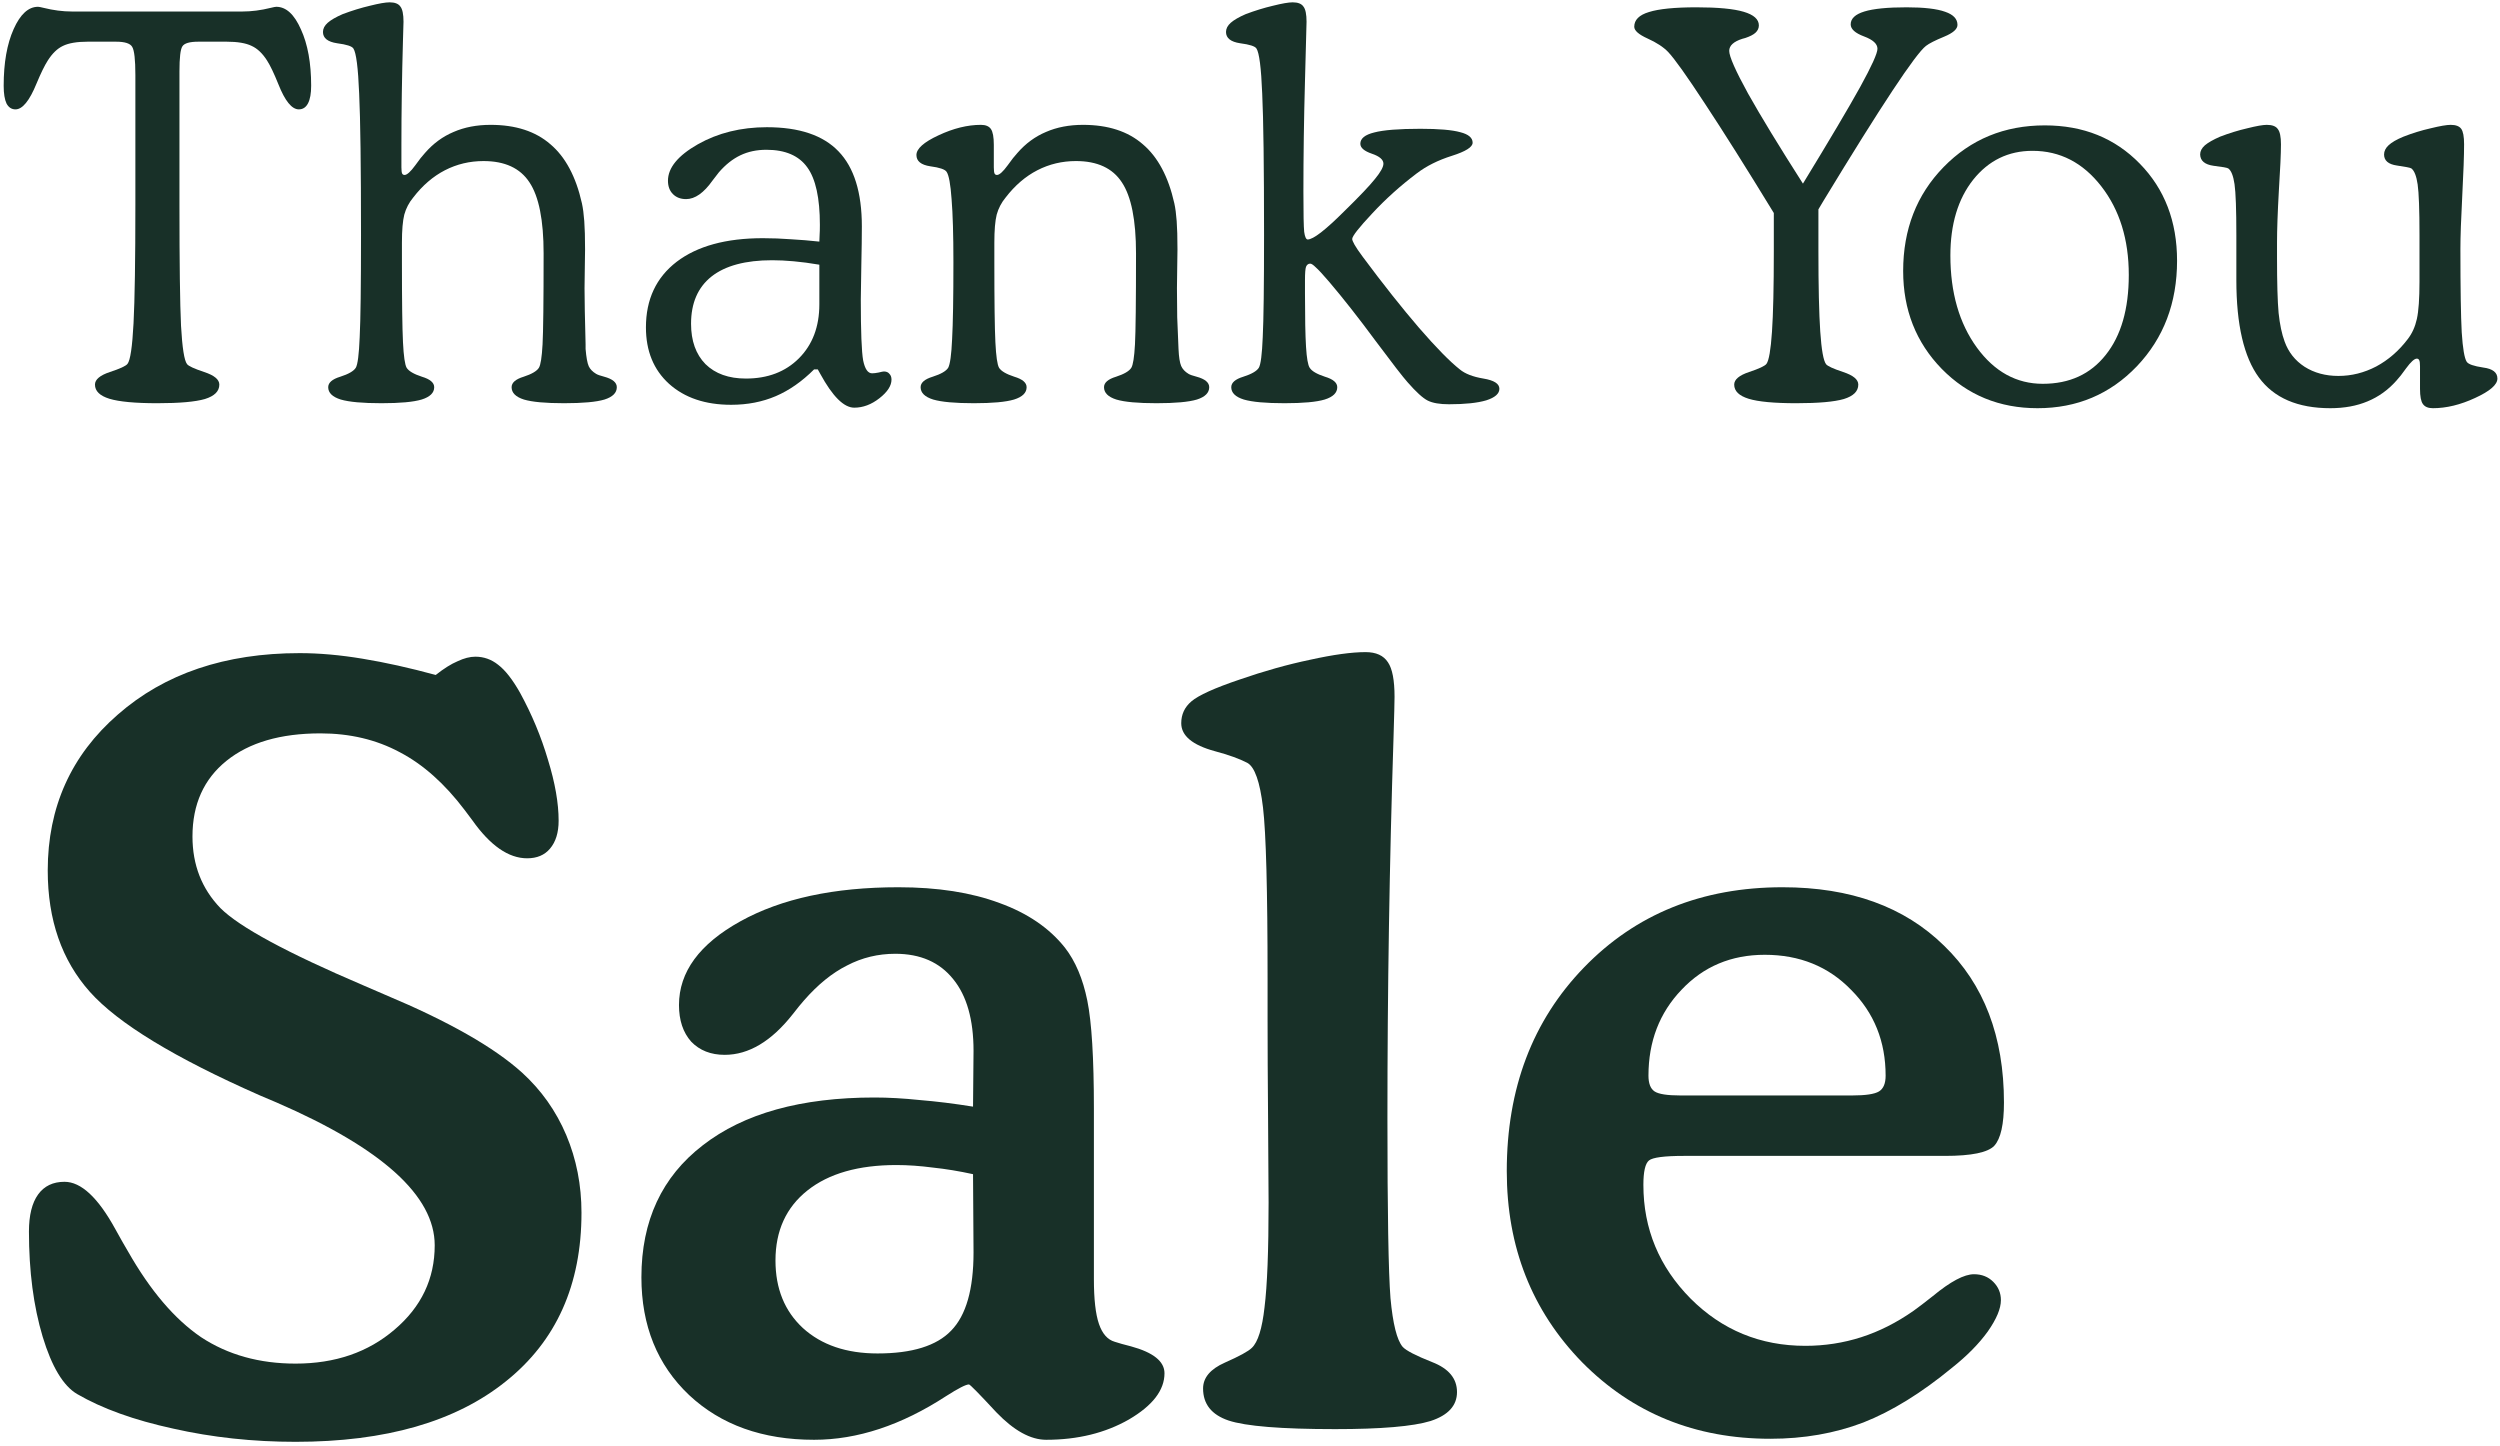 <svg width="268" height="155" viewBox="0 0 268 155" fill="none" xmlns="http://www.w3.org/2000/svg">
<path d="M259.425 41.678V39.259C259.425 38.941 259.397 38.725 259.341 38.612C259.284 38.5 259.2 38.444 259.087 38.444C258.825 38.444 258.441 38.791 257.934 39.484C257.522 40.066 257.175 40.506 256.894 40.806C256.012 41.8 254.981 42.541 253.8 43.028C252.637 43.516 251.306 43.759 249.806 43.759C246.319 43.759 243.769 42.662 242.156 40.469C240.544 38.275 239.737 34.797 239.737 30.034V25.197C239.737 22.459 239.672 20.64 239.541 19.741C239.409 18.84 239.184 18.278 238.866 18.053C238.753 17.978 238.228 17.884 237.291 17.772C236.353 17.64 235.875 17.237 235.856 16.562C235.856 16.206 236.025 15.878 236.362 15.578C236.719 15.278 237.262 14.969 237.994 14.65C238.969 14.275 239.944 13.975 240.919 13.75C241.894 13.506 242.587 13.384 243 13.384C243.581 13.384 243.975 13.534 244.181 13.834C244.406 14.116 244.519 14.659 244.519 15.466C244.519 16.441 244.444 18.1 244.294 20.444C244.162 22.787 244.097 24.644 244.097 26.012V27.616C244.097 30.334 244.153 32.312 244.266 33.55C244.397 34.787 244.612 35.809 244.912 36.615C245.325 37.759 246.037 38.659 247.05 39.316C248.081 39.972 249.291 40.3 250.678 40.3C252.084 40.3 253.434 39.962 254.728 39.287C256.022 38.594 257.147 37.619 258.103 36.362C258.572 35.762 258.9 35.041 259.087 34.197C259.275 33.353 259.369 32.022 259.369 30.203V26.884V25.197C259.369 22.478 259.303 20.669 259.172 19.769C259.041 18.869 258.816 18.297 258.497 18.053C258.384 17.978 257.869 17.875 256.95 17.744C256.031 17.612 255.572 17.219 255.572 16.562C255.572 16.206 255.731 15.878 256.05 15.578C256.387 15.259 256.922 14.95 257.653 14.65C258.609 14.275 259.584 13.975 260.578 13.75C261.572 13.506 262.284 13.384 262.716 13.384C263.259 13.384 263.634 13.525 263.841 13.806C264.047 14.087 264.15 14.64 264.15 15.466C264.15 16.666 264.084 18.512 263.953 21.006C263.822 23.5 263.756 25.394 263.756 26.687C263.756 30.906 263.803 33.887 263.897 35.631C264.009 37.356 264.187 38.406 264.431 38.781C264.6 39.044 265.191 39.25 266.203 39.4C267.216 39.531 267.722 39.925 267.722 40.581C267.722 41.237 266.925 41.931 265.331 42.662C263.756 43.394 262.247 43.759 260.803 43.759C260.297 43.759 259.941 43.609 259.734 43.309C259.528 43.028 259.425 42.484 259.425 41.678Z" fill="#183028"/>
<path d="M209.081 27.391C209.081 31.366 210.028 34.656 211.922 37.263C213.816 39.85 216.169 41.144 218.981 41.144C221.85 41.144 224.1 40.112 225.731 38.05C227.381 35.987 228.206 33.128 228.206 29.472C228.206 25.666 227.222 22.497 225.253 19.966C223.284 17.434 220.828 16.169 217.884 16.169C215.297 16.169 213.178 17.2 211.528 19.263C209.897 21.325 209.081 24.034 209.081 27.391ZM204.019 29.05C204.019 24.587 205.463 20.875 208.35 17.913C211.256 14.931 214.875 13.441 219.206 13.441C223.331 13.441 226.725 14.809 229.388 17.547C232.05 20.266 233.381 23.734 233.381 27.953C233.381 32.472 231.947 36.241 229.078 39.259C226.209 42.259 222.656 43.759 218.419 43.759C214.331 43.759 210.909 42.353 208.153 39.541C205.397 36.709 204.019 33.212 204.019 29.05Z" fill="#183028"/>
<path d="M194.934 26.884C194.934 30.709 195 33.597 195.131 35.547C195.263 37.497 195.469 38.659 195.75 39.034C195.9 39.241 196.509 39.522 197.578 39.878C198.666 40.234 199.209 40.684 199.209 41.228C199.209 41.941 198.694 42.456 197.663 42.775C196.631 43.075 194.934 43.225 192.572 43.225C190.191 43.225 188.484 43.066 187.453 42.747C186.422 42.428 185.906 41.922 185.906 41.228C185.906 40.684 186.441 40.234 187.509 39.878C188.578 39.522 189.197 39.231 189.366 39.006C189.628 38.65 189.825 37.506 189.956 35.575C190.088 33.644 190.153 30.766 190.153 26.941V22.834C187.209 18.016 184.753 14.116 182.784 11.134C180.834 8.153 179.513 6.297 178.819 5.566C178.313 5.041 177.581 4.563 176.625 4.131C175.669 3.7 175.191 3.278 175.191 2.866C175.191 2.134 175.716 1.609 176.766 1.291C177.834 0.953 179.531 0.784 181.856 0.784C184.163 0.784 185.85 0.944 186.919 1.263C188.006 1.581 188.55 2.069 188.55 2.725C188.55 3.025 188.428 3.288 188.184 3.513C187.959 3.719 187.594 3.906 187.088 4.075C187.013 4.094 186.909 4.122 186.778 4.159C185.841 4.459 185.372 4.891 185.372 5.453C185.372 6.053 186.047 7.581 187.397 10.037C188.766 12.475 190.725 15.691 193.275 19.684C196.125 15.016 198.169 11.566 199.406 9.334C200.644 7.084 201.263 5.716 201.263 5.228C201.263 4.703 200.784 4.263 199.828 3.906C198.872 3.55 198.394 3.119 198.394 2.613C198.394 1.994 198.881 1.534 199.856 1.234C200.831 0.934 202.341 0.784 204.384 0.784C206.259 0.784 207.638 0.944 208.519 1.263C209.4 1.563 209.841 2.031 209.841 2.669C209.841 3.119 209.363 3.541 208.406 3.934C207.45 4.328 206.803 4.656 206.466 4.919C205.341 5.781 201.675 11.322 195.469 21.541L194.934 22.441V26.884Z" fill="#183028"/>
<path d="M139.894 31.469C139.894 34.056 139.931 35.959 140.006 37.178C140.081 38.397 140.212 39.147 140.4 39.428C140.625 39.784 141.169 40.103 142.031 40.384C142.912 40.647 143.353 41.022 143.353 41.509C143.353 42.109 142.903 42.55 142.003 42.831C141.122 43.094 139.687 43.225 137.7 43.225C135.694 43.225 134.241 43.094 133.341 42.831C132.441 42.55 131.991 42.109 131.991 41.509C131.991 41.022 132.422 40.647 133.284 40.384C134.166 40.103 134.719 39.784 134.944 39.428C135.15 39.091 135.291 37.994 135.366 36.138C135.459 34.281 135.506 30.634 135.506 25.197C135.506 17.847 135.441 12.794 135.309 10.037C135.197 7.263 134.991 5.65 134.691 5.2C134.541 4.956 133.959 4.769 132.947 4.638C131.934 4.487 131.428 4.084 131.428 3.428C131.428 3.072 131.597 2.744 131.934 2.444C132.272 2.144 132.806 1.834 133.537 1.516C134.531 1.141 135.506 0.841 136.462 0.616C137.437 0.372 138.141 0.25 138.572 0.25C139.134 0.25 139.519 0.4 139.725 0.7C139.95 0.981 140.062 1.525 140.062 2.331C140.062 2.5 140.006 4.619 139.894 8.688C139.781 12.738 139.725 16.703 139.725 20.584C139.725 22.909 139.753 24.334 139.809 24.859C139.884 25.384 140.006 25.656 140.175 25.675C140.475 25.675 140.953 25.422 141.609 24.916C142.284 24.391 143.109 23.641 144.084 22.666C145.716 21.072 146.822 19.909 147.403 19.178C148.003 18.447 148.303 17.903 148.303 17.547C148.303 17.116 147.891 16.759 147.066 16.478C146.241 16.197 145.828 15.841 145.828 15.409C145.828 14.847 146.325 14.444 147.319 14.2C148.312 13.938 149.962 13.806 152.269 13.806C154.237 13.806 155.662 13.928 156.544 14.172C157.425 14.397 157.866 14.772 157.866 15.297C157.866 15.766 157.125 16.234 155.644 16.703C154.162 17.172 152.906 17.8 151.875 18.587C150.112 19.919 148.519 21.353 147.094 22.891C145.669 24.409 144.956 25.319 144.956 25.619C144.956 25.731 145.041 25.938 145.209 26.238C145.378 26.538 145.678 26.978 146.109 27.559C148.284 30.484 150.291 33.016 152.128 35.153C153.966 37.272 155.419 38.753 156.487 39.597C157.05 40.066 157.894 40.394 159.019 40.581C160.162 40.769 160.734 41.134 160.734 41.678C160.734 42.203 160.266 42.616 159.328 42.916C158.391 43.197 157.059 43.337 155.334 43.337C154.341 43.337 153.581 43.206 153.056 42.944C152.531 42.681 151.809 42.025 150.891 40.975C150.403 40.431 149.25 38.941 147.431 36.503C145.631 34.066 143.981 31.966 142.481 30.203C141.806 29.416 141.328 28.9 141.047 28.656C140.784 28.394 140.587 28.262 140.456 28.262C140.25 28.262 140.1 28.375 140.006 28.6C139.931 28.806 139.894 29.284 139.894 30.034V31.469Z" fill="#183028"/>
<path d="M106.537 17.941C106.537 18.278 106.566 18.503 106.622 18.616C106.678 18.709 106.762 18.756 106.875 18.756C107.137 18.756 107.522 18.409 108.028 17.715C108.441 17.134 108.787 16.694 109.069 16.394C109.95 15.381 110.972 14.631 112.134 14.144C113.297 13.637 114.619 13.384 116.1 13.384C118.781 13.384 120.919 14.078 122.512 15.466C124.125 16.834 125.25 18.944 125.887 21.794C126 22.3 126.084 22.937 126.141 23.706C126.197 24.456 126.225 25.469 126.225 26.744C126.225 27.156 126.216 27.822 126.197 28.741C126.178 29.659 126.169 30.381 126.169 30.906C126.169 31.881 126.178 32.912 126.197 34C126.234 35.087 126.281 36.222 126.337 37.403C126.375 38.266 126.469 38.875 126.619 39.231C126.769 39.569 127.031 39.85 127.406 40.075C127.556 40.169 127.847 40.272 128.278 40.384C129.178 40.628 129.628 41.003 129.628 41.509C129.628 42.109 129.187 42.55 128.306 42.831C127.425 43.094 125.981 43.225 123.975 43.225C121.987 43.225 120.553 43.094 119.672 42.831C118.791 42.55 118.35 42.109 118.35 41.509C118.35 41.022 118.781 40.647 119.644 40.384C120.506 40.103 121.05 39.784 121.275 39.428C121.462 39.128 121.594 38.294 121.669 36.925C121.744 35.556 121.781 32.303 121.781 27.166C121.781 23.603 121.275 21.062 120.262 19.544C119.269 18.025 117.628 17.265 115.341 17.265C113.859 17.265 112.481 17.594 111.206 18.25C109.931 18.906 108.797 19.881 107.803 21.175C107.353 21.719 107.034 22.328 106.847 23.003C106.678 23.678 106.594 24.681 106.594 26.012V28.094C106.594 32.312 106.631 35.181 106.706 36.7C106.781 38.2 106.912 39.109 107.1 39.428C107.325 39.784 107.869 40.103 108.731 40.384C109.612 40.647 110.053 41.022 110.053 41.509C110.053 42.109 109.603 42.55 108.703 42.831C107.822 43.094 106.387 43.225 104.4 43.225C102.394 43.225 100.941 43.094 100.041 42.831C99.141 42.55 98.691 42.109 98.691 41.509C98.691 41.022 99.122 40.647 99.984 40.384C100.866 40.103 101.419 39.784 101.644 39.428C101.85 39.053 101.991 38.031 102.066 36.362C102.159 34.675 102.206 31.919 102.206 28.094C102.206 25.187 102.141 22.937 102.009 21.344C101.897 19.75 101.719 18.775 101.475 18.419C101.306 18.156 100.725 17.959 99.731 17.828C98.737 17.678 98.241 17.275 98.241 16.619C98.241 15.944 99.028 15.241 100.603 14.509C102.197 13.759 103.716 13.384 105.159 13.384C105.666 13.384 106.022 13.534 106.228 13.834C106.434 14.134 106.537 14.697 106.537 15.522V17.941Z" fill="#183028"/>
<path d="M87.834 25.9C87.853 25.675 87.862 25.441 87.862 25.197C87.881 24.953 87.891 24.587 87.891 24.1C87.891 21.231 87.441 19.178 86.541 17.941C85.641 16.684 84.178 16.056 82.153 16.056C81.122 16.056 80.194 16.253 79.369 16.647C78.544 17.041 77.775 17.65 77.062 18.475C76.912 18.663 76.688 18.953 76.388 19.347C75.45 20.678 74.503 21.344 73.547 21.344C72.966 21.344 72.497 21.166 72.141 20.809C71.784 20.453 71.606 19.975 71.606 19.375C71.606 17.988 72.675 16.684 74.812 15.466C76.969 14.247 79.434 13.637 82.209 13.637C85.678 13.637 88.237 14.5 89.888 16.225C91.556 17.95 92.391 20.631 92.391 24.269C92.391 25.319 92.372 26.716 92.334 28.459C92.297 30.203 92.278 31.422 92.278 32.116C92.278 35.528 92.362 37.703 92.531 38.641C92.719 39.559 93.037 40.019 93.487 40.019C93.675 40.019 93.909 39.991 94.191 39.934C94.491 39.859 94.678 39.822 94.753 39.822C95.016 39.822 95.213 39.906 95.344 40.075C95.494 40.225 95.569 40.431 95.569 40.694C95.569 41.35 95.138 42.016 94.275 42.691C93.412 43.366 92.513 43.703 91.575 43.703C90.469 43.703 89.259 42.503 87.947 40.103C87.834 39.897 87.741 39.728 87.666 39.597H87.272C85.978 40.891 84.609 41.847 83.166 42.466C81.722 43.084 80.128 43.394 78.384 43.394C75.609 43.394 73.388 42.644 71.719 41.144C70.069 39.644 69.244 37.628 69.244 35.097C69.244 32.097 70.341 29.753 72.534 28.066C74.747 26.378 77.831 25.534 81.787 25.534C82.781 25.534 83.775 25.572 84.769 25.647C85.781 25.703 86.803 25.788 87.834 25.9ZM87.834 28.375C86.841 28.206 85.922 28.084 85.078 28.009C84.253 27.934 83.484 27.897 82.772 27.897C79.922 27.897 77.756 28.478 76.275 29.641C74.812 30.803 74.081 32.491 74.081 34.703C74.081 36.541 74.597 37.984 75.628 39.034C76.678 40.066 78.122 40.581 79.959 40.581C82.303 40.581 84.197 39.859 85.641 38.416C87.103 36.953 87.834 35.022 87.834 32.622V28.375Z" fill="#183028"/>
<path d="M43.031 17.941C43.031 18.278 43.059 18.503 43.116 18.616C43.172 18.709 43.256 18.756 43.369 18.756C43.631 18.756 44.016 18.409 44.522 17.716C44.934 17.134 45.281 16.694 45.562 16.394C46.444 15.381 47.466 14.631 48.628 14.144C49.791 13.637 51.112 13.384 52.594 13.384C55.275 13.384 57.412 14.078 59.006 15.466C60.619 16.834 61.744 18.944 62.381 21.794C62.494 22.3 62.578 22.938 62.634 23.706C62.691 24.456 62.719 25.469 62.719 26.744C62.719 27.156 62.709 27.822 62.691 28.741C62.672 29.659 62.662 30.381 62.662 30.906C62.662 32.106 62.7 34.103 62.775 36.897C62.775 37.122 62.775 37.291 62.775 37.403C62.85 38.303 62.962 38.922 63.112 39.259C63.262 39.578 63.525 39.85 63.9 40.075C64.05 40.169 64.341 40.272 64.772 40.384C65.672 40.628 66.122 41.003 66.122 41.509C66.122 42.109 65.681 42.55 64.8 42.831C63.919 43.094 62.475 43.225 60.469 43.225C58.481 43.225 57.047 43.094 56.166 42.831C55.284 42.55 54.844 42.109 54.844 41.509C54.844 41.022 55.275 40.647 56.138 40.384C57 40.103 57.544 39.784 57.769 39.428C57.956 39.128 58.087 38.294 58.162 36.925C58.237 35.556 58.275 32.303 58.275 27.166C58.275 23.603 57.769 21.062 56.756 19.544C55.762 18.025 54.122 17.266 51.834 17.266C50.353 17.266 48.975 17.594 47.7 18.25C46.425 18.906 45.291 19.881 44.297 21.175C43.847 21.719 43.528 22.328 43.341 23.003C43.172 23.678 43.087 24.681 43.087 26.012V28.094C43.087 32.312 43.125 35.181 43.2 36.7C43.275 38.2 43.406 39.109 43.594 39.428C43.819 39.784 44.362 40.103 45.225 40.384C46.106 40.647 46.547 41.022 46.547 41.509C46.547 42.109 46.097 42.55 45.197 42.831C44.316 43.094 42.881 43.225 40.894 43.225C38.887 43.225 37.434 43.094 36.534 42.831C35.634 42.55 35.184 42.109 35.184 41.509C35.184 41.022 35.616 40.647 36.478 40.384C37.359 40.103 37.913 39.784 38.138 39.428C38.344 39.091 38.484 37.994 38.559 36.138C38.653 34.281 38.7 30.634 38.7 25.197C38.7 17.847 38.634 12.794 38.503 10.037C38.391 7.263 38.184 5.65 37.884 5.2C37.734 4.956 37.153 4.769 36.141 4.638C35.128 4.487 34.622 4.084 34.622 3.428C34.622 3.072 34.791 2.744 35.128 2.444C35.466 2.144 36 1.834 36.731 1.516C37.725 1.141 38.7 0.841 39.656 0.616C40.631 0.372 41.334 0.25 41.766 0.25C42.328 0.25 42.712 0.4 42.919 0.7C43.144 0.981 43.256 1.525 43.256 2.331C43.256 2.575 43.237 3.222 43.2 4.272C43.087 8.228 43.031 11.978 43.031 15.522V17.941Z" fill="#183028"/>
<path d="M14.512 10.403V8.041C14.512 6.409 14.4 5.406 14.175 5.031C13.969 4.656 13.387 4.469 12.431 4.469H9.394C8.25 4.469 7.369 4.619 6.75 4.919C6.15 5.2 5.606 5.725 5.119 6.494C4.781 7.019 4.378 7.844 3.909 8.969C3.159 10.806 2.409 11.725 1.659 11.725C1.247 11.725 0.928 11.519 0.703 11.106C0.497 10.675 0.394 10.037 0.394 9.194C0.394 6.737 0.75 4.712 1.463 3.119C2.175 1.525 3.047 0.728 4.078 0.728C4.172 0.728 4.369 0.766 4.669 0.841C5.719 1.103 6.731 1.234 7.706 1.234H25.988C26.962 1.234 27.975 1.103 29.025 0.841C29.325 0.766 29.522 0.728 29.616 0.728C30.666 0.728 31.547 1.534 32.259 3.147C32.991 4.741 33.356 6.756 33.356 9.194C33.356 10.019 33.244 10.647 33.019 11.078C32.794 11.509 32.466 11.725 32.034 11.725C31.284 11.725 30.553 10.825 29.841 9.025C29.372 7.862 28.969 7.019 28.631 6.494C28.144 5.725 27.591 5.2 26.972 4.919C26.353 4.619 25.462 4.469 24.3 4.469H21.262C20.325 4.469 19.753 4.637 19.547 4.975C19.341 5.294 19.238 6.184 19.238 7.647V10.403V21.962C19.238 28.244 19.294 32.566 19.406 34.928C19.538 37.291 19.753 38.659 20.053 39.034C20.203 39.24 20.812 39.522 21.881 39.878C22.969 40.234 23.512 40.684 23.512 41.228C23.512 41.941 22.997 42.456 21.966 42.775C20.934 43.075 19.238 43.225 16.875 43.225C14.494 43.225 12.778 43.066 11.728 42.747C10.697 42.428 10.181 41.922 10.181 41.228C10.181 40.684 10.716 40.234 11.784 39.878C12.872 39.522 13.5 39.231 13.669 39.006C13.969 38.631 14.184 37.178 14.316 34.647C14.447 32.115 14.512 27.887 14.512 21.962V10.403Z" fill="#183028"/>
<path d="M181.288 123.912H180.526C178.421 123.912 177.169 124.076 176.769 124.402C176.37 124.729 176.171 125.6 176.171 127.016C176.171 131.734 177.858 135.799 181.234 139.21C184.609 142.586 188.71 144.273 193.537 144.273C195.606 144.273 197.602 143.965 199.526 143.348C201.449 142.731 203.318 141.787 205.133 140.517C205.641 140.154 206.331 139.628 207.202 138.938C209.089 137.378 210.559 136.597 211.612 136.597C212.446 136.597 213.136 136.869 213.68 137.414C214.225 137.958 214.497 138.612 214.497 139.374C214.497 140.281 214.025 141.406 213.081 142.749C212.138 144.056 210.868 145.344 209.271 146.614C205.968 149.336 202.792 151.296 199.743 152.494C196.695 153.655 193.374 154.236 189.781 154.236C181.724 154.236 174.991 151.496 169.583 146.015C164.212 140.499 161.526 133.676 161.526 125.546C161.526 116.69 164.284 109.413 169.801 103.715C175.354 97.981 182.449 95.113 191.087 95.113C198.382 95.113 204.153 97.2 208.4 101.374C212.682 105.511 214.824 111.119 214.824 118.196C214.824 120.519 214.479 122.062 213.789 122.824C213.1 123.55 211.339 123.912 208.508 123.912H181.288ZM180.145 117.434H198.546C199.998 117.434 200.959 117.289 201.431 116.999C201.903 116.708 202.139 116.146 202.139 115.311C202.139 111.645 200.905 108.578 198.437 106.11C196.005 103.606 192.92 102.354 189.182 102.354C185.589 102.354 182.613 103.606 180.254 106.11C177.895 108.578 176.715 111.645 176.715 115.311C176.715 116.146 176.933 116.708 177.368 116.999C177.804 117.289 178.729 117.434 180.145 117.434Z" fill="#183028"/>
<path d="M135.884 109.268V104.913C135.884 95.44 135.721 89.325 135.394 86.566C135.068 83.808 134.505 82.211 133.707 81.775C132.872 81.34 131.711 80.922 130.222 80.523C127.827 79.87 126.629 78.872 126.629 77.529C126.629 76.585 126.992 75.805 127.718 75.188C128.48 74.535 130.204 73.754 132.89 72.847C135.503 71.94 138.026 71.232 140.457 70.724C142.925 70.179 144.903 69.907 146.391 69.907C147.517 69.907 148.315 70.27 148.787 70.996C149.259 71.686 149.495 72.92 149.495 74.698C149.495 75.206 149.458 76.658 149.386 79.053C148.95 92.518 148.732 106.129 148.732 119.884C148.732 129.937 148.841 136.361 149.059 139.156C149.313 141.914 149.749 143.656 150.366 144.382C150.729 144.782 151.781 145.326 153.523 146.016C155.302 146.705 156.191 147.776 156.191 149.228C156.191 150.679 155.247 151.714 153.36 152.331C151.473 152.911 148.061 153.202 143.125 153.202C137.354 153.202 133.543 152.893 131.692 152.276C129.878 151.659 128.97 150.516 128.97 148.846C128.97 147.685 129.751 146.76 131.311 146.07C132.872 145.38 133.834 144.854 134.197 144.491C134.85 143.874 135.304 142.422 135.558 140.136C135.848 137.813 135.993 134.075 135.993 128.921C135.993 127.397 135.975 124.457 135.939 120.102C135.902 115.746 135.884 112.135 135.884 109.268Z" fill="#183028"/>
<path d="M117.266 137.142C117.266 139.283 117.447 140.88 117.81 141.932C118.173 142.985 118.736 143.62 119.498 143.838C119.933 143.983 120.514 144.146 121.24 144.328C123.635 144.981 124.833 145.943 124.833 147.213C124.833 149.028 123.563 150.679 121.022 152.167C118.481 153.619 115.523 154.345 112.148 154.345C110.479 154.345 108.7 153.365 106.813 151.405C104.962 149.409 103.982 148.411 103.873 148.411C103.547 148.411 102.73 148.828 101.423 149.663C96.632 152.784 91.914 154.345 87.269 154.345C81.752 154.345 77.288 152.748 73.876 149.554C70.465 146.324 68.759 142.114 68.759 136.924C68.759 130.863 70.955 126.145 75.346 122.769C79.738 119.358 85.871 117.652 93.747 117.652C95.235 117.652 96.85 117.743 98.592 117.924C100.371 118.069 102.276 118.305 104.309 118.632L104.363 112.643C104.363 109.304 103.637 106.745 102.185 104.967C100.734 103.152 98.665 102.245 95.979 102.245C94.128 102.245 92.404 102.662 90.807 103.497C89.21 104.296 87.668 105.548 86.18 107.254C85.889 107.58 85.49 108.07 84.982 108.723C82.696 111.627 80.264 113.079 77.687 113.079C76.199 113.079 75.001 112.607 74.094 111.663C73.223 110.683 72.787 109.377 72.787 107.744C72.787 104.187 74.983 101.193 79.375 98.761C83.766 96.329 89.41 95.113 96.306 95.113C100.516 95.113 104.127 95.676 107.14 96.801C110.152 97.89 112.493 99.487 114.162 101.592C115.288 103.044 116.086 104.931 116.558 107.254C117.03 109.576 117.266 113.442 117.266 118.849V137.142ZM104.309 125.872C102.821 125.546 101.387 125.31 100.008 125.165C98.629 124.983 97.322 124.892 96.088 124.892C92.023 124.892 88.847 125.8 86.561 127.614C84.274 129.429 83.131 131.933 83.131 135.127C83.131 138.14 84.111 140.553 86.071 142.368C88.067 144.183 90.735 145.09 94.074 145.09C97.776 145.09 100.407 144.273 101.968 142.64C103.565 141.007 104.363 138.212 104.363 134.256L104.309 125.872Z" fill="#183028"/>
<path d="M46.71 72.357C47.581 71.668 48.362 71.177 49.051 70.887C49.741 70.561 50.376 70.397 50.957 70.397C51.864 70.397 52.681 70.688 53.407 71.268C54.169 71.849 54.949 72.847 55.748 74.263C57.018 76.585 58.016 78.981 58.742 81.449C59.504 83.917 59.885 86.094 59.885 87.982C59.885 89.252 59.577 90.25 58.959 90.976C58.379 91.665 57.562 92.01 56.51 92.01C54.514 92.01 52.554 90.649 50.63 87.927C50.303 87.492 50.031 87.129 49.813 86.838C47.672 84.007 45.349 81.939 42.845 80.632C40.341 79.289 37.51 78.618 34.352 78.618C30.07 78.618 26.712 79.598 24.281 81.558C21.849 83.517 20.633 86.221 20.633 89.669C20.633 92.718 21.631 95.277 23.627 97.345C25.66 99.378 30.759 102.136 38.925 105.62C39.433 105.838 40.232 106.183 41.321 106.655C48.071 109.486 52.953 112.262 55.965 114.984C58.034 116.872 59.613 119.104 60.702 121.68C61.79 124.257 62.335 127.034 62.335 130.01C62.335 137.741 59.631 143.765 54.223 148.084C48.852 152.403 41.339 154.563 31.685 154.563C27.112 154.563 22.738 154.091 18.564 153.147C14.391 152.24 10.961 151.006 8.275 149.445C6.787 148.574 5.553 146.524 4.573 143.294C3.593 140.027 3.103 136.271 3.103 132.024C3.103 130.282 3.43 128.957 4.083 128.05C4.736 127.143 5.68 126.689 6.914 126.689C8.692 126.689 10.507 128.377 12.358 131.752C12.939 132.805 13.393 133.603 13.719 134.147C16.114 138.358 18.728 141.424 21.559 143.348C24.426 145.235 27.801 146.179 31.685 146.179C35.931 146.179 39.47 144.963 42.301 142.531C45.168 140.1 46.601 137.087 46.601 133.494C46.601 128.195 40.958 123.096 29.67 118.196C28.908 117.87 28.309 117.616 27.874 117.434C18.728 113.405 12.648 109.704 9.636 106.328C6.624 102.953 5.117 98.616 5.117 93.317C5.117 86.53 7.622 80.959 12.63 76.603C17.639 72.212 24.136 70.016 32.12 70.016C34.225 70.016 36.475 70.216 38.871 70.615C41.303 71.014 43.916 71.595 46.71 72.357Z" fill="#183028"/>
</svg>
